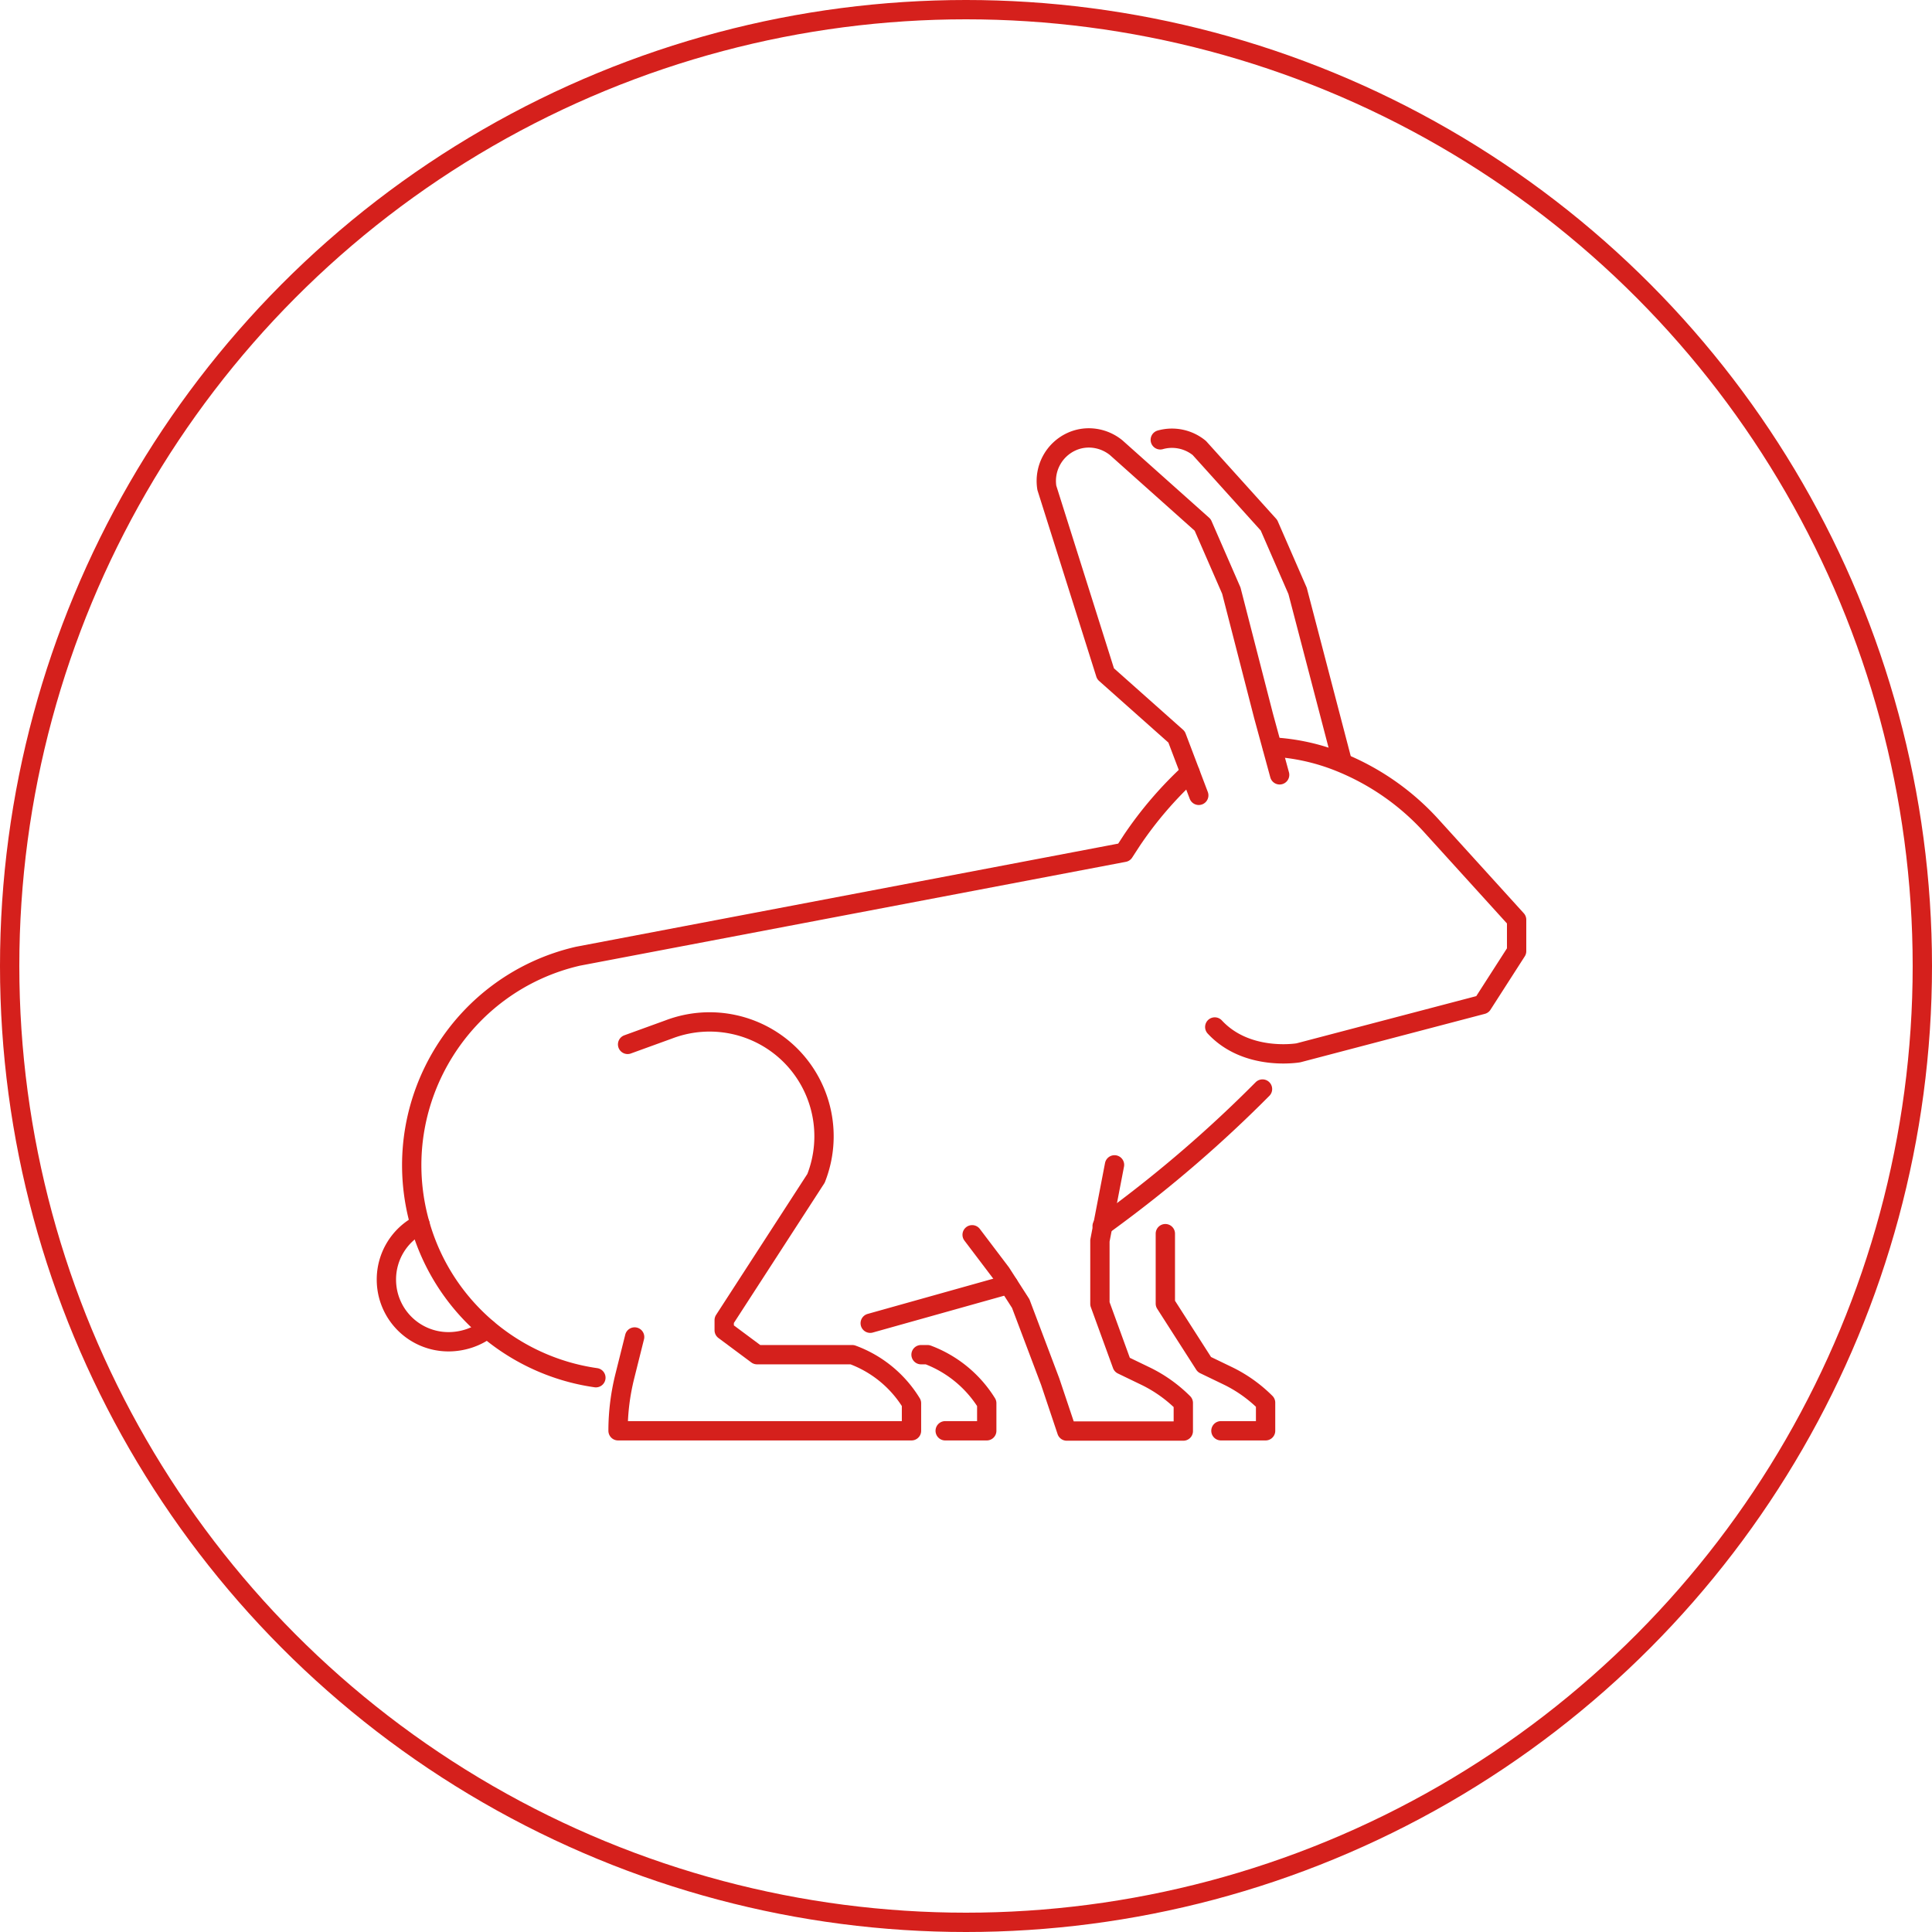 <svg width="150" height="150" fill="none" xmlns="http://www.w3.org/2000/svg"><circle cx="75" cy="75" r="74.25" stroke="#D5201C" stroke-width="1.5"/><path d="M90.084 34.149a3.354 3.354 0 013.03.632l5.407 5.995 2.224 5.102 3.423 13.102m-30.783 52.105h3.226v-2.137a9.217 9.217 0 00-4.6-3.771h-.501M32.616 95.061A4.8 4.8 0 0030 99.356a4.82 4.82 0 004.818 4.818c1.112 0 2.202-.371 3.009-1.003m56.966 7.914h3.467v-2.18a10.847 10.847 0 00-2.9-2.071l-1.853-.894-3.03-4.731v-5.428m-4.906-.589l.829-.61a99.587 99.587 0 0011.62-10.029m-30.456 18.182l10.726-3.008" stroke="#D5201C" stroke-width="1.5" stroke-linecap="round" stroke-linejoin="round"/><path d="M92.395 59.983a29.626 29.626 0 00-4.513 5.254l-.61.938-42.404 8.066c-8.96 2.071-14.541 11.032-12.47 19.992 1.591 6.889 7.26 11.794 13.866 12.732m48.05-27.23c2.507 2.703 6.496 2.005 6.496 2.005l14.28-3.75 2.66-4.142v-2.441l-6.649-7.326a19.373 19.373 0 00-7.151-4.948 16.272 16.272 0 00-5.167-1.134" stroke="#D5201C" stroke-width="1.5" stroke-linecap="round" stroke-linejoin="round"/><path d="M93.071 61.75l-1.722-4.535-5.516-4.906-4.556-14.432a3.354 3.354 0 011.94-3.597c1.177-.524 2.507-.284 3.444.48l6.715 5.995 2.224 5.101 2.507 9.745 1.243 4.557M48.727 81.086l3.183-1.155a8.894 8.894 0 019.462 2.006 8.888 8.888 0 011.984 9.549l-7.129 11.009v.785l2.55 1.897h7.391a9.017 9.017 0 014.6 3.771v2.137H47.986c0-1.417.175-2.834.523-4.23l.763-3.052m26.205-7.935l2.246 2.965 1.526 2.376 2.289 6.061 1.286 3.837h9.048v-2.18a10.848 10.848 0 00-2.9-2.071l-1.853-.894-1.722-4.731v-4.905l1.133-5.886" stroke="#D5201C" stroke-width="1.5" stroke-linecap="round" stroke-linejoin="round"/></svg>
